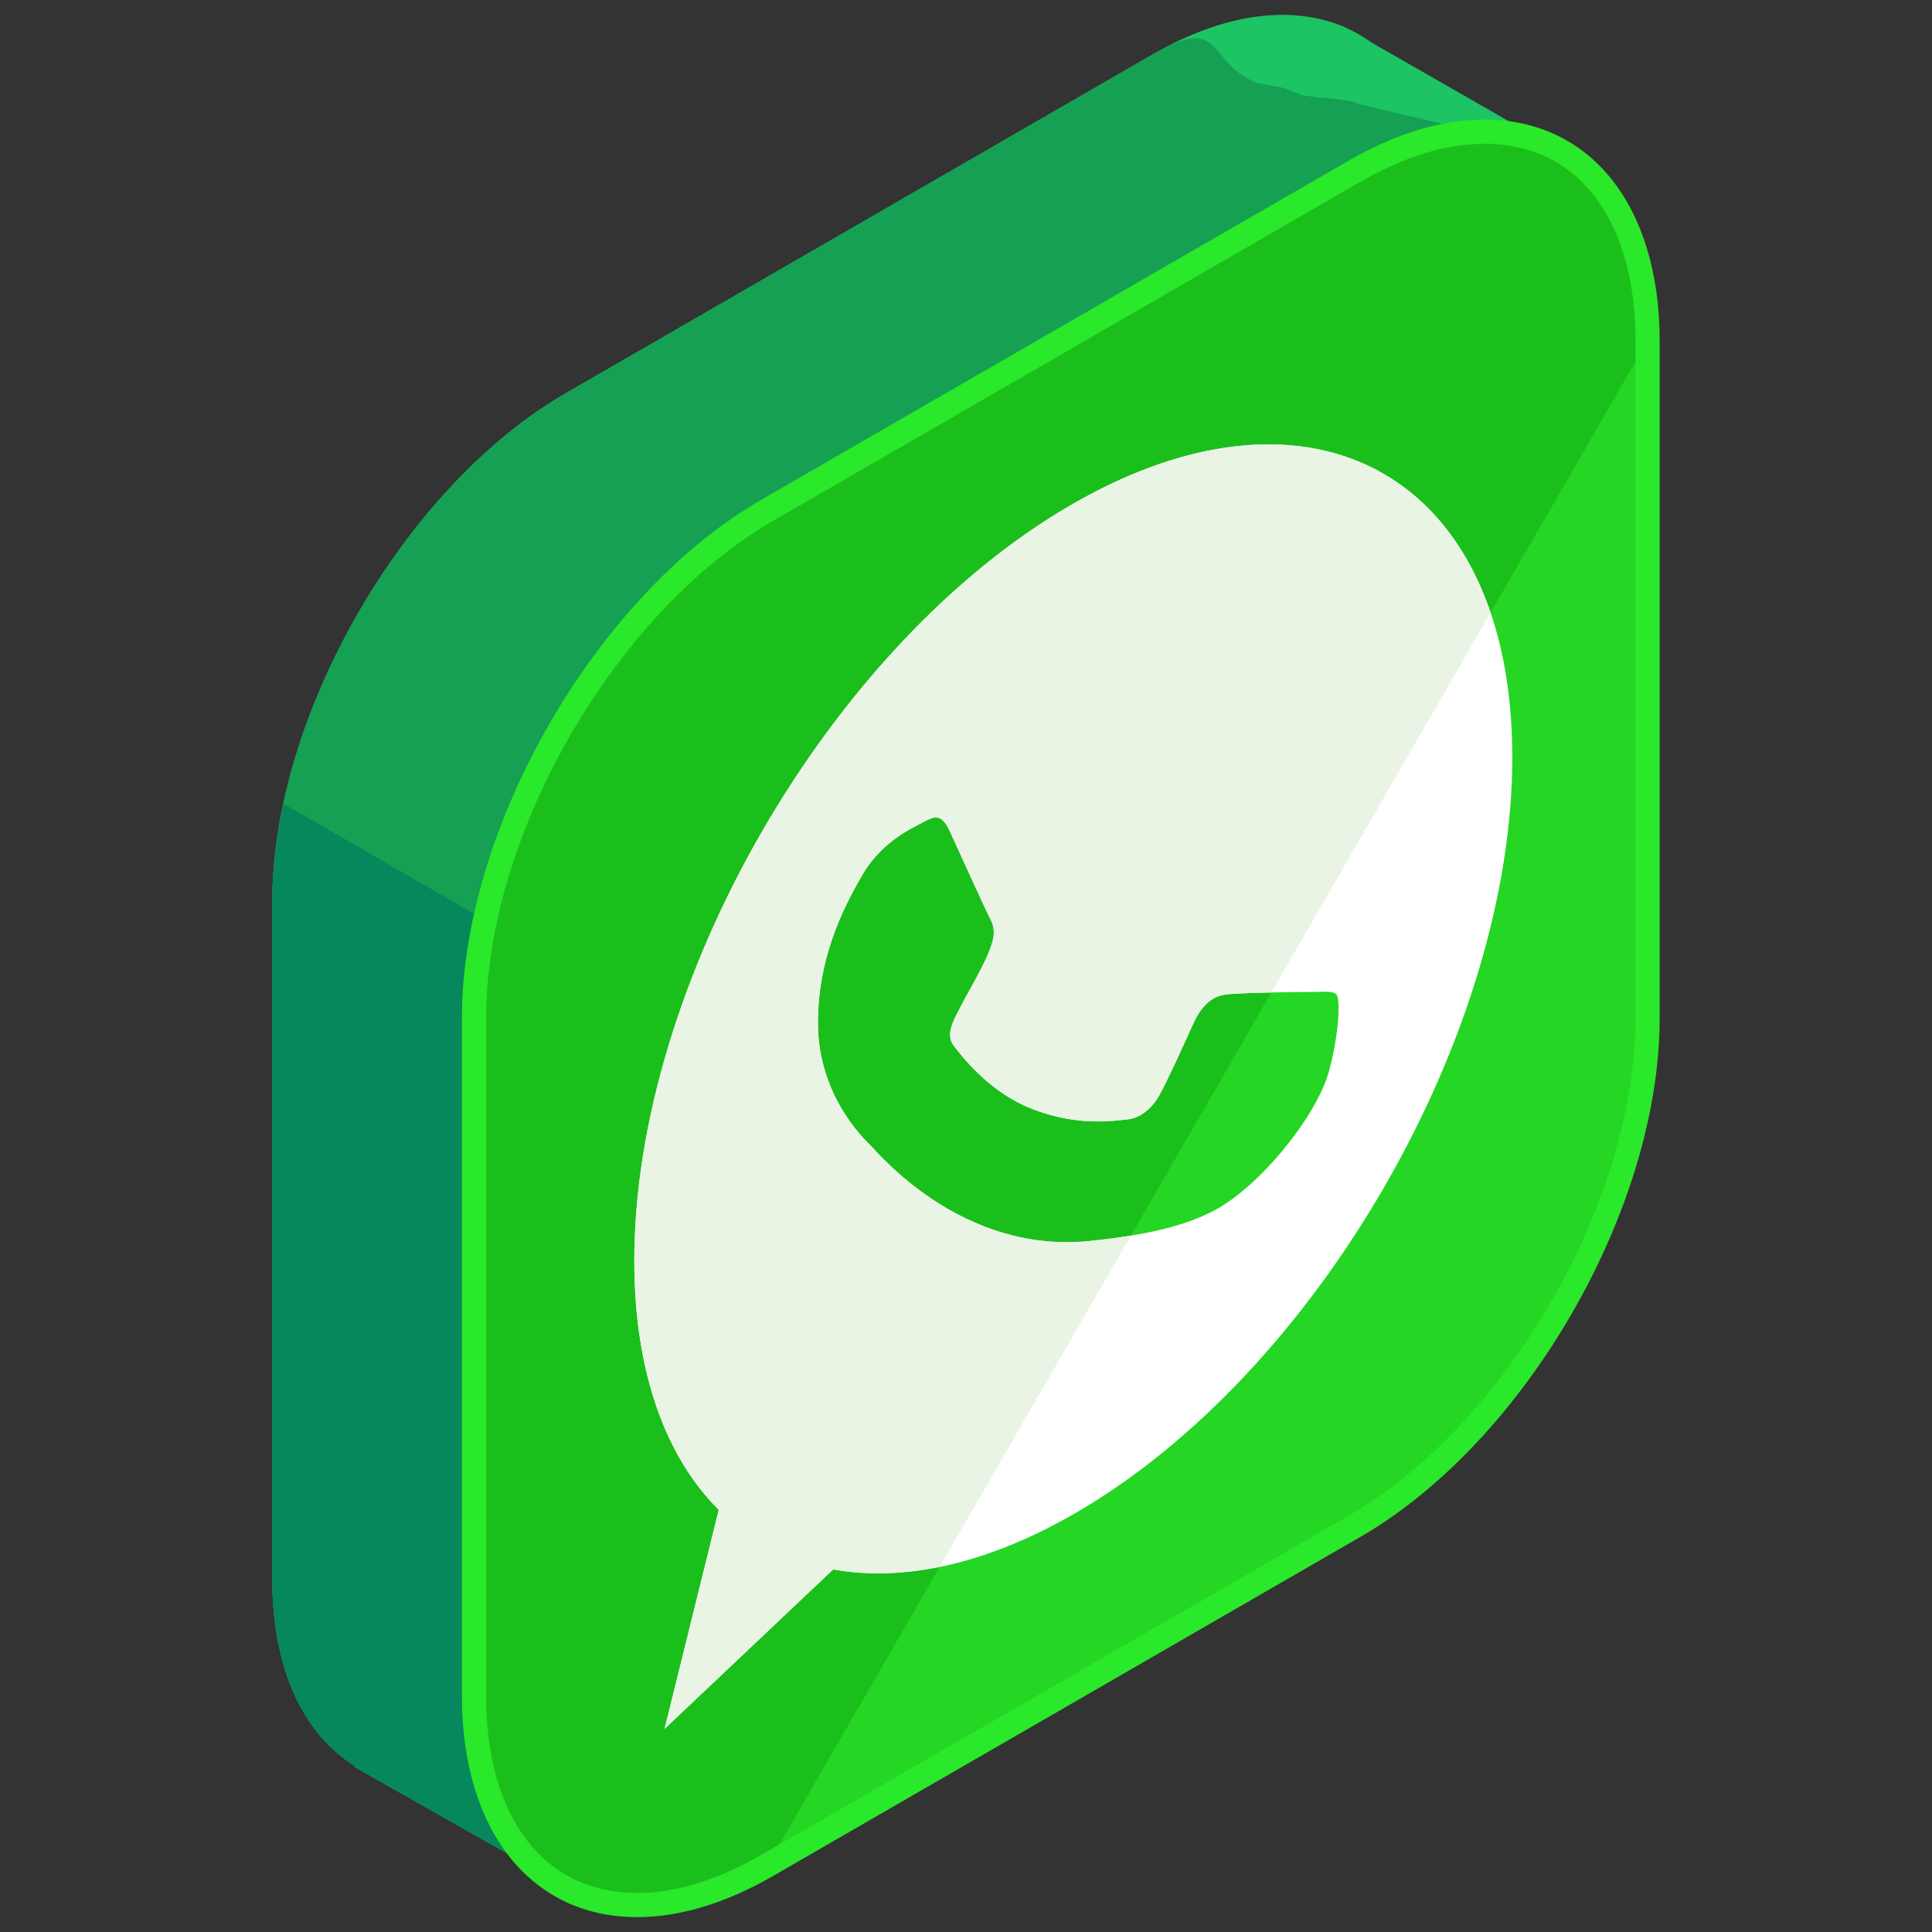 <?xml version="1.0" ?><!DOCTYPE svg  PUBLIC '-//W3C//DTD SVG 1.1//EN'  'http://www.w3.org/Graphics/SVG/1.1/DTD/svg11.dtd'><svg enable-background="new 0 0 130 130" height="130px" id="Layer_1" version="1.1" viewBox="0 0 130 130" width="130px" xml:space="preserve" xmlns="http://www.w3.org/2000/svg" xmlns:xlink="http://www.w3.org/1999/xlink"><rect x="0" y="0" width="130" height="130" fill="#333333" stroke="none"/><g><g><g><path d="M105.135,10.223L92.313,2.879c-0.562-0.408-1.162-0.754-1.8-1.032l-0.191-0.108l-0.008,0.017     c-3.449-1.403-7.904-0.896-12.764,1.909L38.066,26.46c-10.857,6.269-19.742,21.655-19.742,34.193v45.591     c0,6.114,2.125,10.45,5.549,12.578l-0.033,0.059l14.246,8.072l8.014-13.949l31.451-18.157     c10.857-6.269,19.741-21.655,19.741-34.193V23.876L105.135,10.223z" fill="#1CC464"/><path d="M105.135,10.223L91.412,7.005c-0.562-0.409-3.365-0.399-4.002-0.677l-1.018-0.407L84.561,5.58     c-3.449-1.402-2.15-4.721-7.01-1.916L38.066,26.46c-10.857,6.269-19.742,21.655-19.742,34.193v45.591     c0,6.114,2.125,10.45,5.549,12.578l-0.033,0.059l14.246,8.072l8.014-13.949l31.451-18.157     c10.857-6.269,19.741-21.655,19.741-34.193V23.876L105.135,10.223z" fill="#15A054"/><path d="M19.077,54.084c-0.479,2.232-0.753,4.443-0.753,6.569v45.591c0,6.114,2.125,10.45,5.549,12.578     l-0.033,0.059l14.246,8.072l8.014-13.949l31.451-18.157c1.845-1.065,3.627-2.411,5.324-3.945L19.077,54.084z" fill="#07875C"/><g><path d="M51.636,34.329c-10.856,6.269-19.741,21.655-19.741,34.193v45.591c0,12.538,8.885,17.666,19.741,11.398      l39.485-22.796c10.857-6.269,19.74-21.655,19.74-34.193V22.932c0-12.538-8.883-17.666-19.74-11.398L51.636,34.329z" fill="#25D625"/><path d="M110.861,22.932c0-12.538-8.883-17.666-19.74-11.398L51.636,34.329      c-10.856,6.269-19.741,21.655-19.741,34.193v45.591c0,12.538,8.885,17.666,19.741,11.398" fill="#1BBF1B"/><path d="M42.866,129L42.866,129c-7.16,0-11.786-5.844-11.786-14.887V68.522c0-12.829,9.039-28.485,20.148-34.897      l39.485-22.796c3.2-1.848,6.289-2.784,9.179-2.784c7.158,0,11.783,5.844,11.783,14.887v45.591      c0,12.829-9.037,28.485-20.148,34.898l-39.484,22.795C48.842,128.063,45.756,129,42.866,129z M99.893,9.674      c-2.601,0-5.415,0.863-8.365,2.564L52.043,35.033c-10.66,6.156-19.334,21.179-19.334,33.489v45.591      c0,8.178,3.891,13.259,10.156,13.259h0.001c2.601,0,5.413-0.864,8.362-2.565l39.485-22.795      c10.66-6.155,19.334-21.179,19.334-33.489V22.932C110.048,14.754,106.156,9.674,99.893,9.674z" fill="#2AE82A"/></g></g></g><g><g enable-background="new    "><g><path d="M81.983,81.293c-1.554,0.896-3.968,1.74-8.666,2.212c-8.693,0.888-14.305-6.027-14.748-6.431      c-0.415-0.418-3.52-3.342-3.534-8.219c-0.014-4.867,2.132-8.479,3.001-10.004c0.711-1.253,1.891-2.305,3.021-2.959      c0.356-0.205,0.689-0.378,0.988-0.533c0.865-0.46,1.297-0.652,1.874,0.592c0.72,1.564,2.471,5.43,2.681,5.816      c0.208,0.377,0.418,0.934,0.129,1.762c-0.28,0.84-0.521,1.275-0.951,2.106c-0.438,0.837-0.854,1.517-1.282,2.376      c-0.398,0.774-0.846,1.607-0.344,2.32c0.51,0.682,2.256,2.935,4.812,4.078c3.309,1.465,5.986,1,6.943,0.907      c0.269-0.025,0.557-0.123,0.843-0.287c0.466-0.27,0.917-0.714,1.241-1.3c0.654-1.191,1.464-3.016,2.292-4.832      c0.396-0.88,0.865-1.416,1.369-1.706c0.242-0.142,0.493-0.224,0.747-0.262c0.798-0.135,5.025-0.186,5.899-0.183      c0.864-0.003,1.438-0.094,1.648,0.204c0.208,0.302,0.214,2.276-0.485,4.995c-0.708,2.732-3.536,6.276-5.786,8.139      C83.198,80.48,82.678,80.893,81.983,81.293 M72.137,33.938l-0.017,0.01c-16.282,9.401-29.492,32.279-29.438,51      c0.021,7.417,2.126,13.105,5.682,16.646l-3.645,14.736l11.345-10.729c4.679,0.855,10.26-0.303,16.266-3.77      c16.282-9.402,29.483-32.283,29.43-50.994C101.705,32.118,88.42,24.537,72.137,33.938" fill="#FFFFFF"/></g></g></g><path d="M72.137,33.938l-0.017,0.01c-16.282,9.401-29.492,32.279-29.438,51c0.021,7.417,2.126,13.105,5.682,16.646   l-3.645,14.736l11.345-10.729c2.205,0.403,4.616,0.341,7.172-0.181l12.865-22.283c-0.832,0.138-1.743,0.263-2.783,0.367   c-8.693,0.888-14.305-6.027-14.748-6.431c-0.415-0.418-3.52-3.342-3.534-8.219c-0.014-4.867,2.132-8.479,3.001-10.004   c0.711-1.253,1.891-2.305,3.021-2.959c0.356-0.205,0.689-0.378,0.988-0.533c0.865-0.46,1.297-0.652,1.874,0.592   c0.72,1.564,2.471,5.43,2.681,5.816c0.208,0.377,0.418,0.934,0.129,1.762c-0.28,0.84-0.521,1.275-0.951,2.106   c-0.438,0.837-0.854,1.517-1.282,2.376c-0.398,0.774-0.846,1.607-0.344,2.32c0.51,0.682,2.256,2.935,4.812,4.078   c3.309,1.465,5.986,1,6.943,0.907c0.269-0.025,0.557-0.123,0.843-0.287c0.466-0.27,0.917-0.714,1.241-1.3   c0.654-1.191,1.464-3.016,2.292-4.832c0.396-0.88,0.865-1.416,1.369-1.706c0.242-0.142,0.493-0.224,0.747-0.262   c0.422-0.071,1.806-0.119,3.144-0.147l14.753-25.553C96.42,29.818,85.254,26.365,72.137,33.938z" fill="#E9F4E4"/></g></svg>